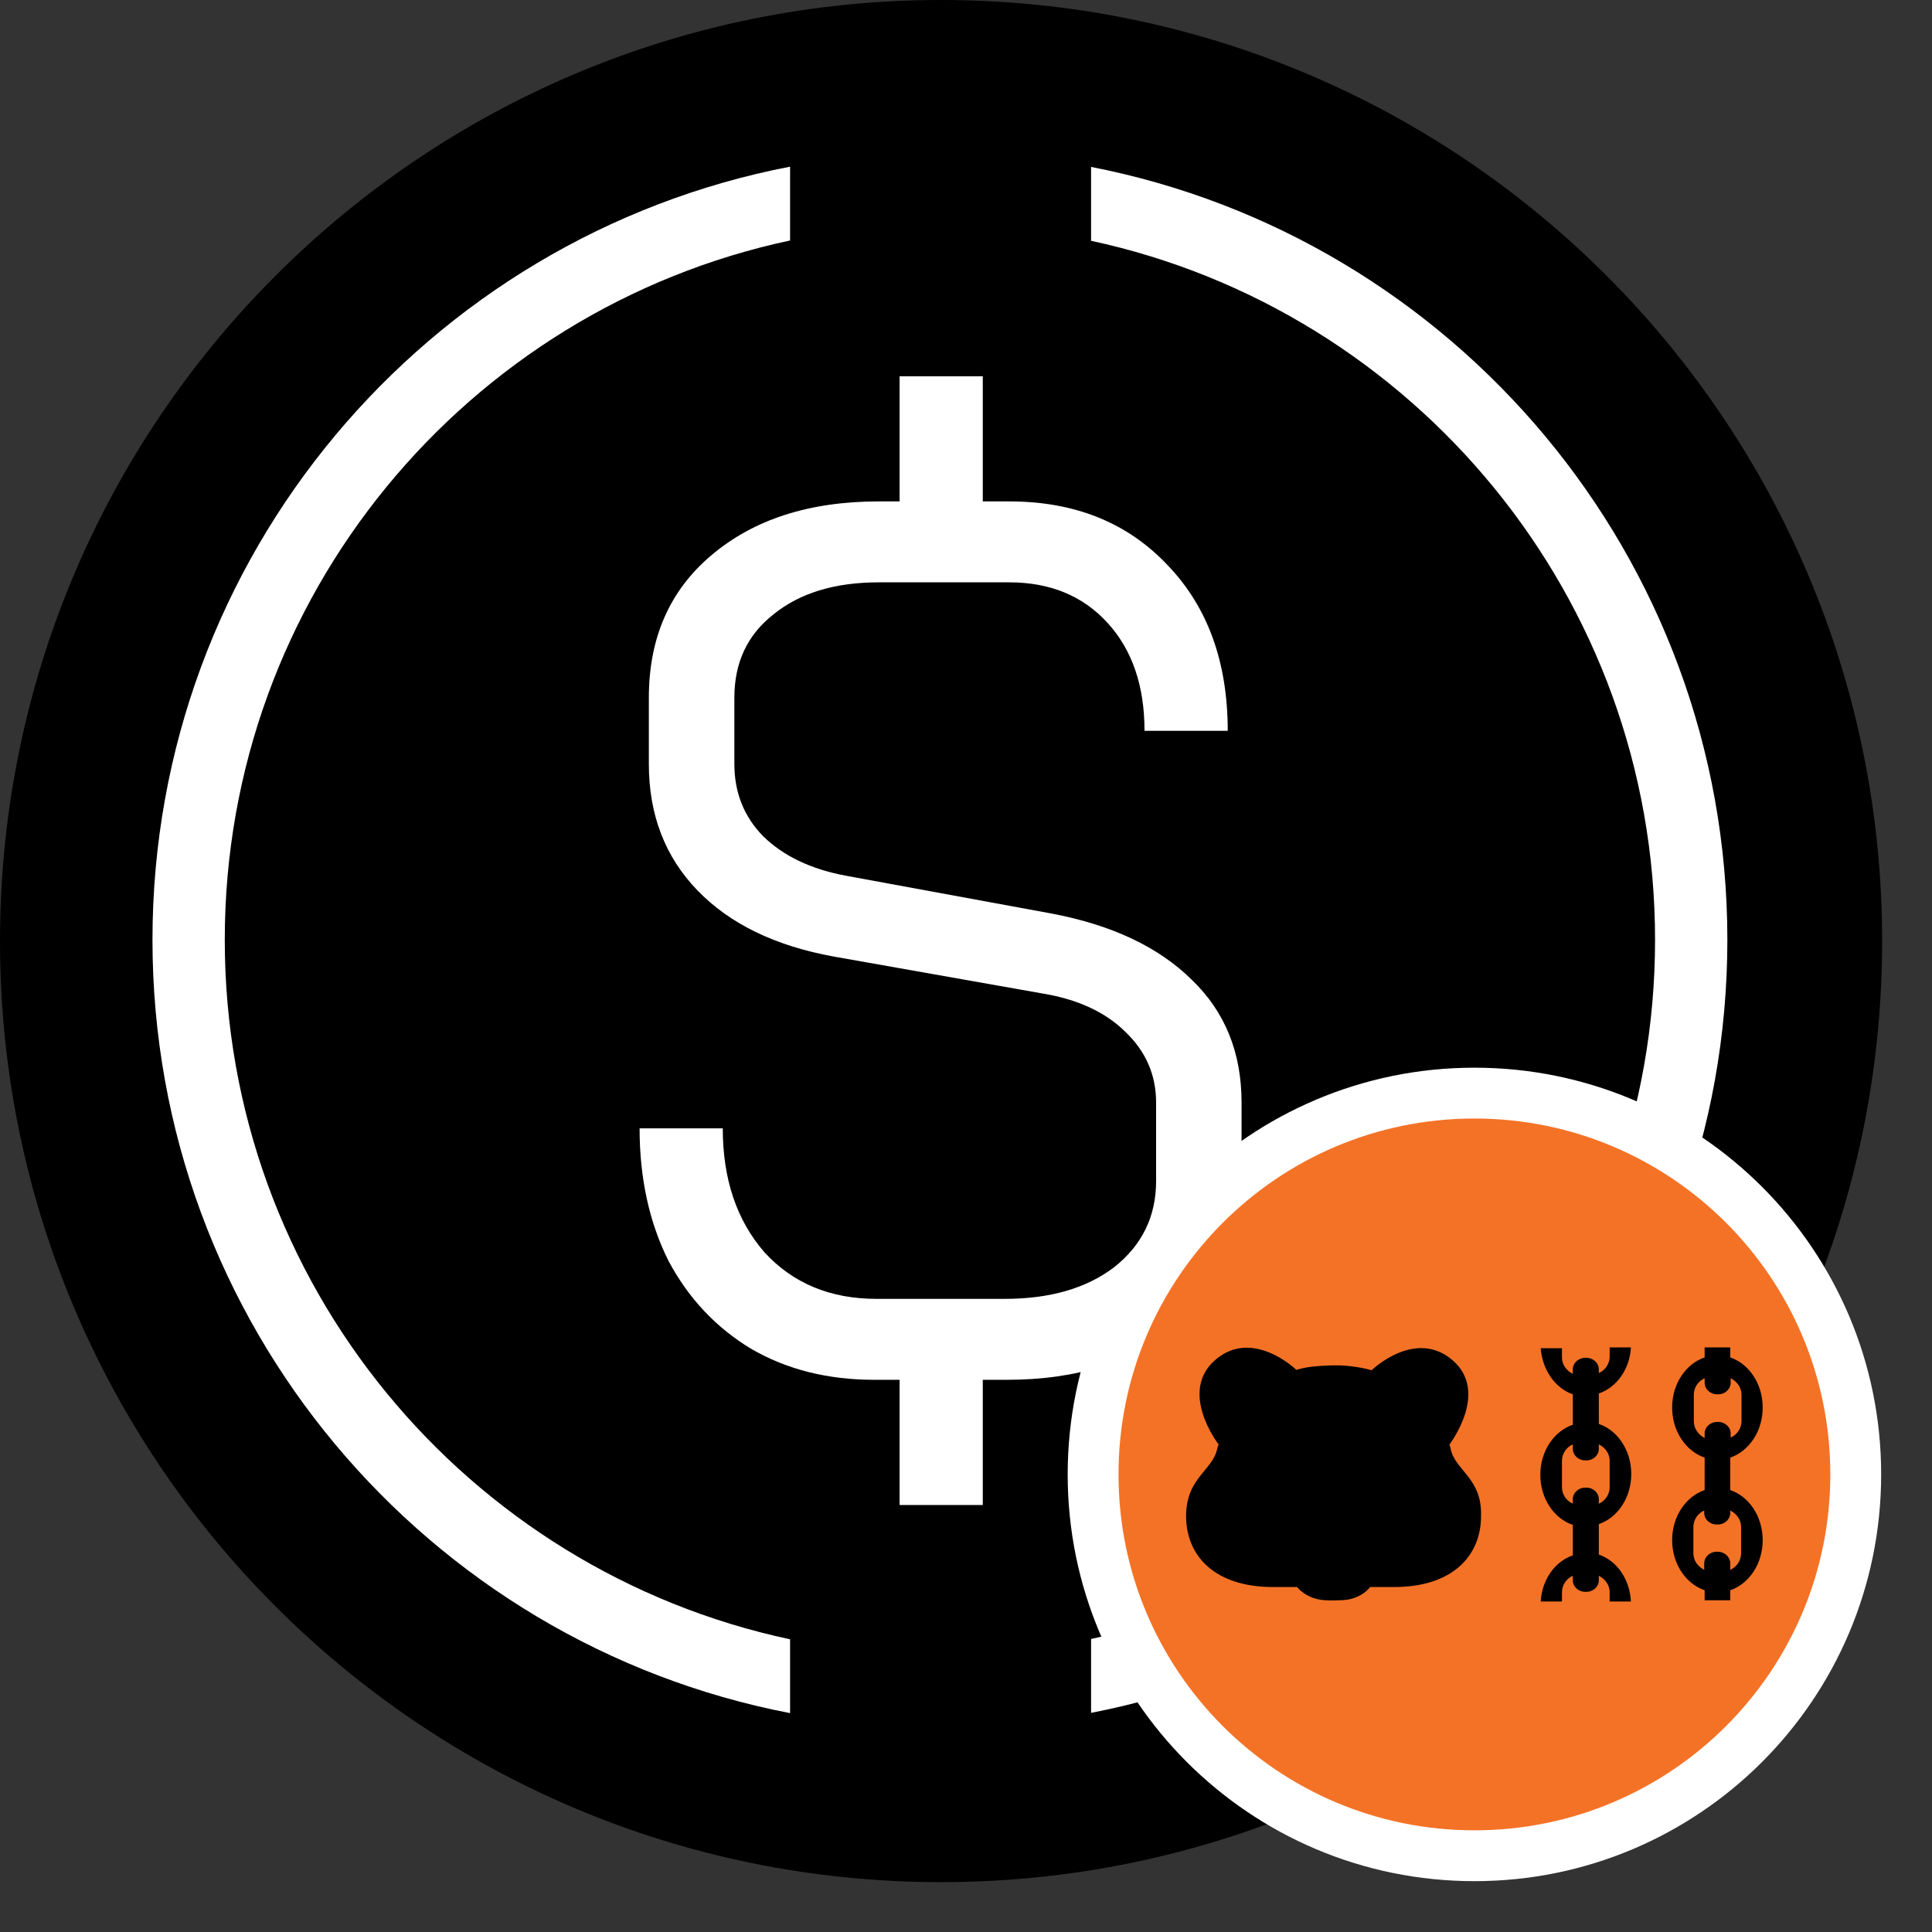 <svg width="38" height="38" viewBox="0 0 38 38" fill="none" xmlns="http://www.w3.org/2000/svg">
<rect x="0" y="0" width="38" height="38" fill="#333333" stroke="none"/>
<path d="M18.509 0.335H18.51C28.547 0.335 36.684 8.472 36.684 18.509V18.51C36.684 28.547 28.547 36.684 18.51 36.684H18.509C8.472 36.684 0.335 28.547 0.335 18.51V18.509C0.335 8.472 8.472 0.335 18.509 0.335Z" fill="black" stroke="black" stroke-width="0.67"/>
<path fill-rule="evenodd" clip-rule="evenodd" d="M15.54 3.278C8.395 4.654 2.999 10.94 2.999 18.486C2.999 26.033 8.395 32.319 15.54 33.695V32.243C9.186 30.889 4.421 25.244 4.421 18.486C4.421 11.729 9.186 6.084 15.54 4.73V3.278ZM21.46 4.736V3.283C28.591 4.67 33.975 10.95 33.975 18.486C33.975 26.023 28.591 32.303 21.46 33.69V32.237C27.8 30.873 32.553 25.235 32.553 18.486C32.553 11.738 27.8 6.1 21.46 4.736Z" fill="white"/>
<path d="M20.693 17.97C21.875 18.195 22.792 18.629 23.443 19.273C24.095 19.9 24.42 20.704 24.42 21.686V23.23C24.42 24.405 23.996 25.354 23.148 26.078C22.299 26.785 21.186 27.139 19.807 27.139H19.33V29.601H17.694V27.139H17.194C16.285 27.139 15.482 26.938 14.785 26.536C14.088 26.118 13.542 25.539 13.148 24.799C12.77 24.043 12.58 23.174 12.58 22.193H14.216C14.216 23.19 14.489 24.002 15.035 24.63C15.595 25.241 16.33 25.547 17.239 25.547H19.762C20.655 25.547 21.375 25.338 21.921 24.919C22.466 24.485 22.739 23.922 22.739 23.23V21.686C22.739 21.139 22.534 20.672 22.125 20.286C21.731 19.9 21.186 19.651 20.489 19.538L16.398 18.814C15.247 18.605 14.353 18.171 13.716 17.511C13.08 16.852 12.762 16.023 12.762 15.026V13.723C12.762 12.548 13.171 11.615 13.989 10.924C14.822 10.216 15.921 9.862 17.285 9.862H17.694V7.4H19.33V9.862H19.852C21.14 9.862 22.178 10.28 22.966 11.117C23.754 11.937 24.148 13.023 24.148 14.374H22.511C22.511 13.489 22.269 12.782 21.784 12.251C21.299 11.72 20.655 11.454 19.852 11.454H17.285C16.421 11.454 15.732 11.664 15.216 12.082C14.701 12.484 14.444 13.031 14.444 13.723V15.026C14.444 15.589 14.633 16.063 15.012 16.449C15.406 16.835 15.944 17.093 16.625 17.222L20.693 17.97Z" fill="white"/>
<path d="M29 21.5H29C33.142 21.5 36.5 24.858 36.5 29V29C36.5 33.142 33.142 36.5 29 36.5H29C24.858 36.5 21.5 33.142 21.5 29V29C21.5 24.858 24.858 21.5 29 21.5Z" fill="#F47226" stroke="white"/>
<path d="M31.447 30.576V29.977C31.817 29.851 32.085 29.457 32.085 28.992C32.085 28.527 31.817 28.133 31.447 28.007V27.408C31.794 27.29 32.054 26.935 32.078 26.502H31.66V26.683C31.66 26.825 31.573 26.951 31.447 27.006V26.935C31.447 26.809 31.337 26.707 31.203 26.707H31.179C31.045 26.707 30.935 26.809 30.935 26.935V27.022C30.809 26.959 30.722 26.841 30.722 26.699V26.518H30.304C30.336 26.943 30.588 27.306 30.935 27.424V28.023C30.564 28.149 30.296 28.543 30.296 29.008C30.296 29.473 30.564 29.867 30.935 29.993V30.592C30.588 30.71 30.328 31.065 30.304 31.499H30.722V31.317C30.722 31.175 30.809 31.049 30.935 30.994V31.081C30.935 31.207 31.045 31.309 31.179 31.309H31.203C31.337 31.309 31.447 31.207 31.447 31.081V30.994C31.573 31.057 31.66 31.175 31.66 31.317V31.499H32.078C32.054 31.049 31.794 30.695 31.447 30.576ZM30.722 29.253V28.732C30.722 28.59 30.809 28.464 30.935 28.409V28.496C30.935 28.622 31.045 28.724 31.179 28.724H31.203C31.337 28.724 31.447 28.622 31.447 28.496V28.409C31.573 28.472 31.66 28.59 31.66 28.732V29.253C31.66 29.394 31.573 29.52 31.447 29.576V29.489C31.447 29.363 31.337 29.26 31.203 29.26H31.179C31.045 29.26 30.935 29.363 30.935 29.489V29.576C30.809 29.52 30.722 29.394 30.722 29.253Z" fill="black"/>
<path d="M34.032 29.308V28.669C34.402 28.543 34.67 28.149 34.67 27.684C34.67 27.219 34.402 26.825 34.032 26.699V26.502H33.528V26.699C33.157 26.825 32.889 27.219 32.889 27.684C32.889 28.149 33.157 28.543 33.528 28.669V29.308C33.157 29.434 32.889 29.828 32.889 30.293C32.889 30.758 33.157 31.152 33.528 31.278V31.475H34.032V31.278C34.402 31.152 34.67 30.758 34.67 30.293C34.67 29.828 34.402 29.434 34.032 29.308ZM33.315 27.952V27.432C33.315 27.29 33.402 27.164 33.528 27.109V27.195C33.528 27.322 33.638 27.424 33.772 27.424H33.796C33.93 27.424 34.04 27.322 34.04 27.195V27.109C34.166 27.172 34.253 27.29 34.253 27.432V27.952C34.253 28.094 34.166 28.22 34.04 28.275V28.196C34.04 28.07 33.93 27.968 33.796 27.968H33.772C33.638 27.968 33.528 28.07 33.528 28.196V28.283C33.402 28.22 33.315 28.094 33.315 27.952ZM34.245 30.553C34.245 30.695 34.158 30.821 34.032 30.876V30.75C34.032 30.624 33.922 30.521 33.788 30.521H33.764C33.63 30.521 33.52 30.624 33.52 30.75V30.876C33.394 30.813 33.307 30.695 33.307 30.553V30.033C33.307 29.891 33.394 29.765 33.52 29.71V29.757C33.52 29.883 33.63 29.985 33.764 29.985H33.788C33.922 29.985 34.032 29.883 34.032 29.757V29.71C34.158 29.773 34.245 29.891 34.245 30.033V30.553Z" fill="black"/>
<path d="M28.531 28.488C28.523 28.464 28.523 28.441 28.507 28.417C28.507 28.409 29.303 27.384 28.57 26.754C27.837 26.123 26.986 26.943 26.978 26.951C26.844 26.912 26.703 26.888 26.569 26.872C26.293 26.833 25.899 26.872 25.899 26.872C25.765 26.88 25.631 26.904 25.497 26.943C25.489 26.935 24.638 26.116 23.905 26.746C23.172 27.377 23.96 28.401 23.968 28.409C23.96 28.433 23.952 28.456 23.944 28.48C23.865 28.921 23.329 29.055 23.329 29.82C23.329 30.6 23.889 31.215 25.04 31.215H25.512C25.512 31.215 25.694 31.459 26.072 31.475C26.072 31.475 26.159 31.483 26.356 31.475C26.758 31.475 26.947 31.223 26.947 31.215H27.42C28.57 31.215 29.13 30.6 29.13 29.82C29.154 29.063 28.61 28.921 28.531 28.488Z" fill="black"/>
</svg>
